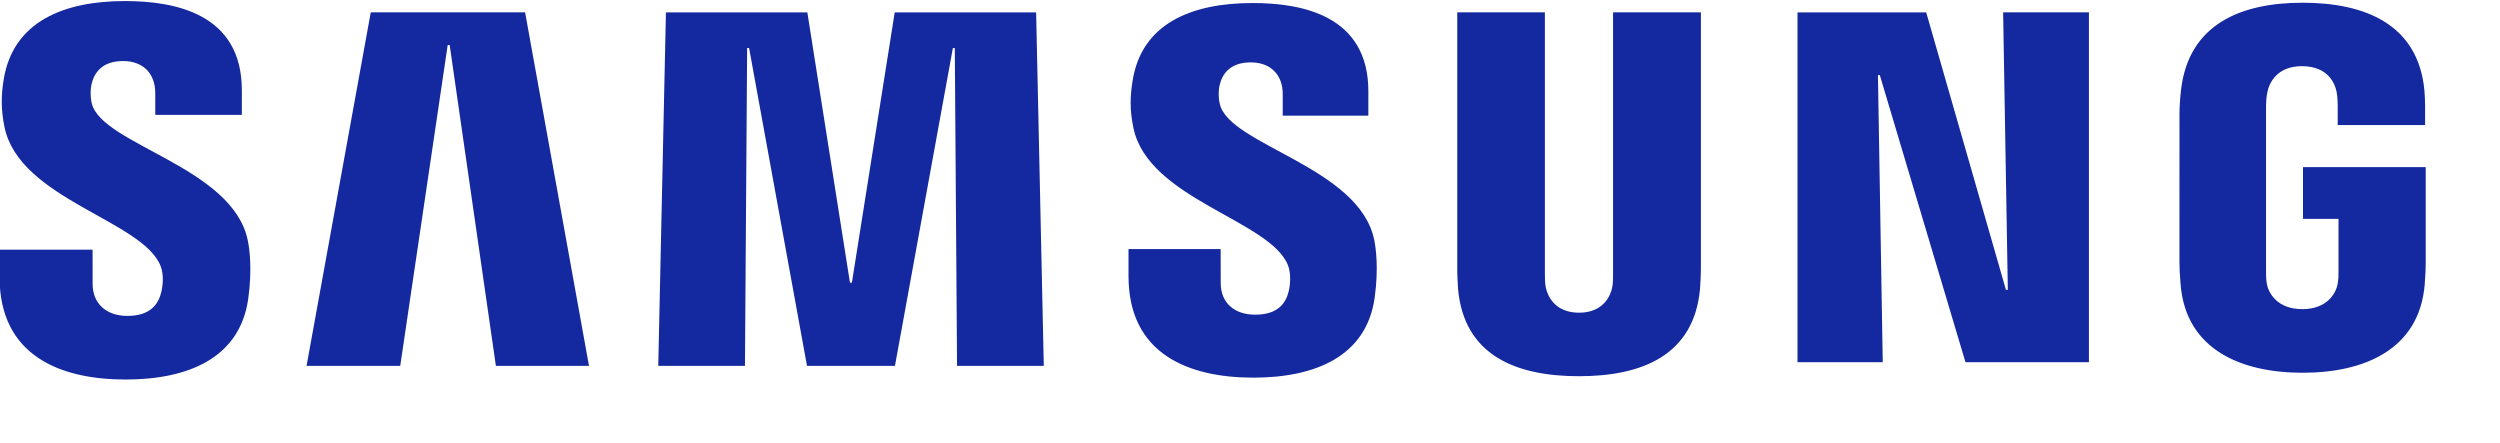 <svg width="175" height="31" viewBox="0 0 175 31" fill="none" xmlns="http://www.w3.org/2000/svg">
<g clip-path="url(#clip0)">
<path d="M140.548 20.289H140.416L134.833 0.866H125.825V25.352H131.792L131.456 5.258H131.587L137.583 25.352H146.225V0.864H140.219L140.548 20.289ZM25.953 0.864L21.459 25.61H28.016L31.339 3.149H31.477L34.712 25.611H41.23L36.757 0.864H25.953ZM62.63 0.867L59.633 19.786H59.497L56.514 0.867H46.615L46.078 25.61H52.147L52.299 3.358H52.436L56.49 25.61H62.646L66.701 3.365L66.836 3.358L66.993 25.61H73.065L72.529 0.867H62.63ZM6.422 7.23C6.308 6.724 6.335 6.218 6.397 5.939C6.572 5.144 7.097 4.273 8.616 4.273C10.04 4.273 10.869 5.171 10.869 6.513V8.042H16.929V6.314C16.929 0.916 12.181 0.074 8.742 0.074C4.428 0.074 0.906 1.536 0.257 5.572C0.08 6.657 0.058 7.65 0.316 8.903C1.37 13.961 9.992 15.425 11.243 18.624C11.478 19.22 11.402 19.994 11.287 20.461C11.09 21.271 10.545 22.113 8.924 22.113C7.409 22.113 6.484 21.227 6.484 19.877L6.48 17.476H-0.028L-0.031 19.389C-0.031 24.909 4.229 26.567 8.791 26.567C13.188 26.567 16.792 25.052 17.375 20.921C17.672 18.779 17.453 17.375 17.349 16.851C16.321 11.667 7.115 10.134 6.422 7.23ZM85.389 7.288C85.27 6.794 85.303 6.293 85.36 6.019C85.53 5.229 86.05 4.368 87.556 4.368C88.963 4.368 89.79 5.253 89.79 6.577V8.095H95.785V6.383C95.785 1.051 91.08 0.212 87.686 0.212C83.41 0.212 79.917 1.64 79.282 5.652C79.105 6.731 79.078 7.718 79.338 8.953C80.382 13.957 88.919 15.411 90.161 18.575C90.387 19.171 90.319 19.931 90.208 20.395C90.01 21.21 89.464 22.027 87.867 22.027C86.359 22.027 85.45 21.155 85.45 19.819L85.446 17.436H78.996V19.332C78.996 24.796 83.218 26.435 87.736 26.435C92.079 26.435 95.653 24.933 96.225 20.845C96.519 18.731 96.302 17.338 96.2 16.817C95.182 11.688 86.064 10.165 85.389 7.288ZM112.915 19.165C112.92 19.479 112.91 19.843 112.858 20.108C112.738 20.724 112.218 21.889 110.531 21.889C108.849 21.889 108.324 20.724 108.203 20.108C108.151 19.843 108.139 19.479 108.142 19.165V0.862H102.008V18.597C101.998 19.056 102.043 19.985 102.064 20.232C102.481 24.845 106.066 26.335 110.529 26.335C114.988 26.335 118.572 24.845 119.002 20.232C119.024 19.985 119.071 19.055 119.063 18.597V0.862H112.914V19.165H112.915ZM161.21 11.698V15.322H163.696V18.911C163.703 19.223 163.691 19.567 163.639 19.85C163.531 20.516 162.911 21.64 161.161 21.64C159.406 21.64 158.789 20.515 158.676 19.85C158.629 19.567 158.614 19.223 158.622 18.911V7.589C158.622 7.187 158.647 6.747 158.72 6.428C158.849 5.818 159.372 4.632 161.137 4.632C162.993 4.632 163.452 5.884 163.563 6.428C163.634 6.771 163.639 7.363 163.639 7.36V8.754H169.756V7.928C169.754 7.928 169.778 7.082 169.707 6.31C169.258 1.656 165.486 0.191 161.187 0.191C156.887 0.191 153.204 1.668 152.67 6.31C152.619 6.71 152.564 7.488 152.564 7.928L152.562 18.338C152.564 18.805 152.579 19.149 152.646 19.973C153.046 24.479 156.887 26.093 161.183 26.093C165.481 26.093 169.321 24.479 169.724 19.973C169.79 19.148 169.8 18.803 169.801 18.338V11.698H161.21Z" fill="#1428A0"/>
</g>
<defs>
<clipPath id="clip0">
<rect width="175" height="30.882" fill="white"/>
</clipPath>
</defs>
</svg>
